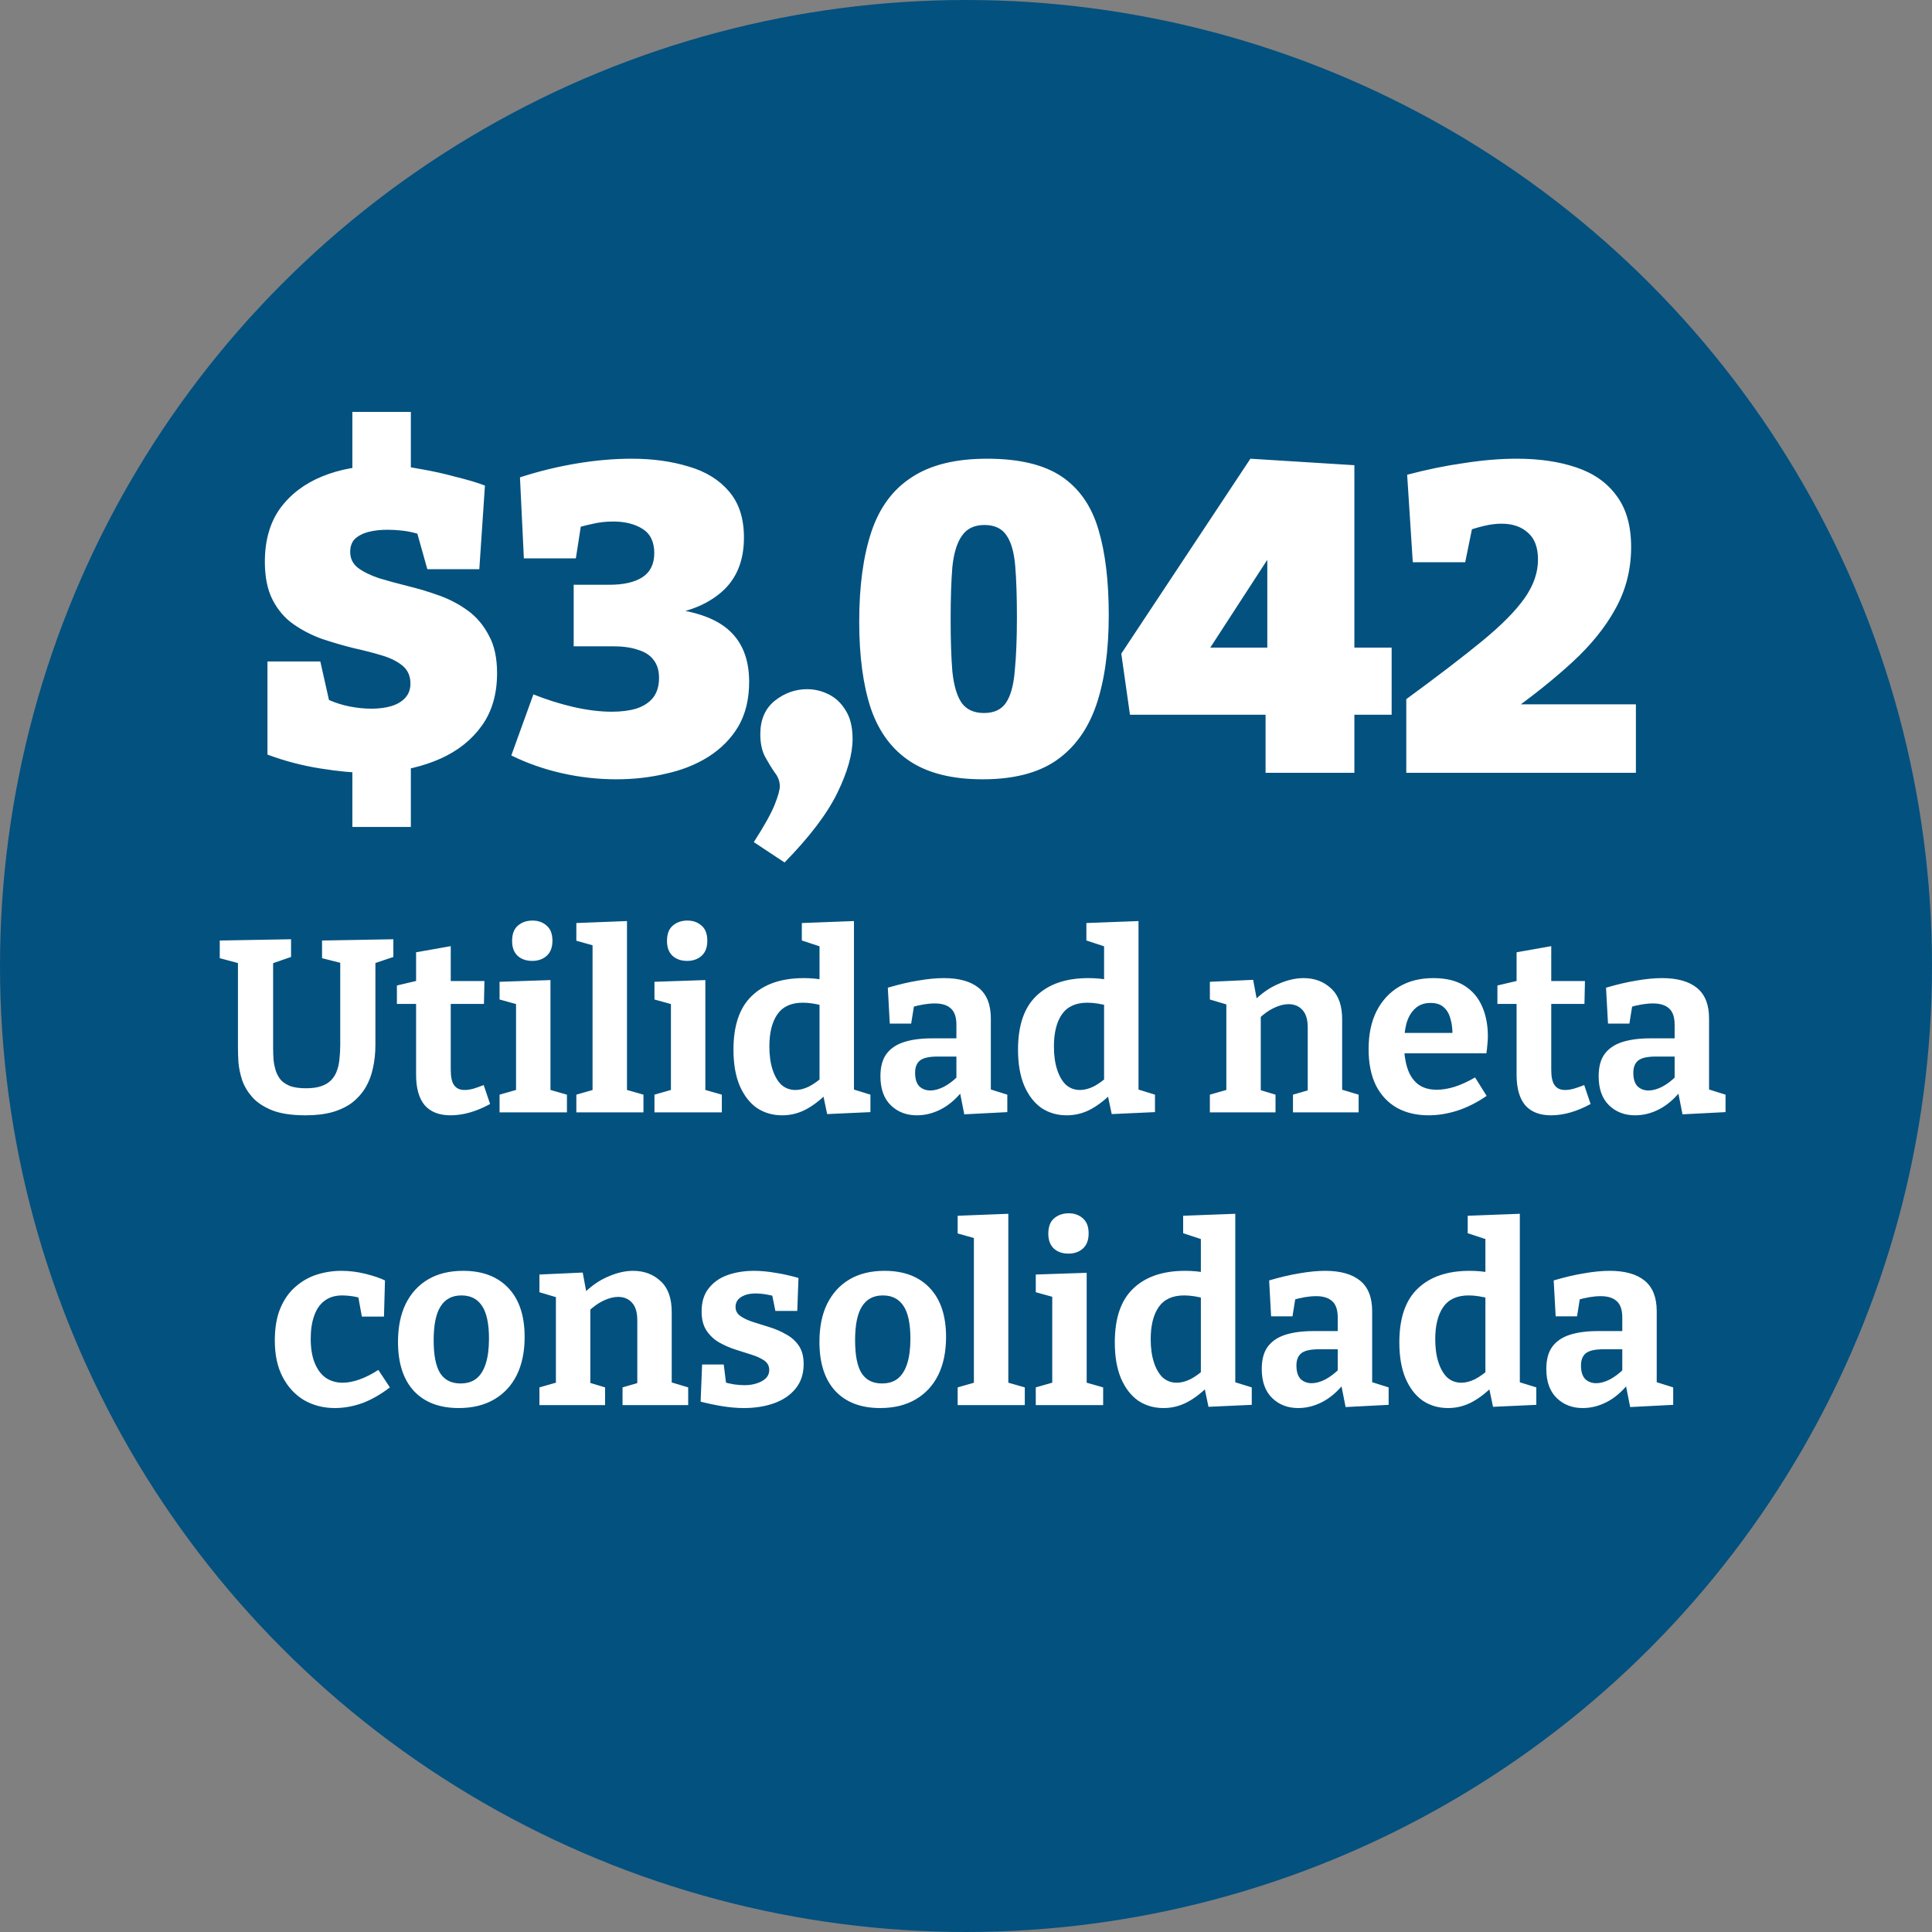 <svg width="165" height="165" viewBox="0 0 165 165" fill="none" xmlns="http://www.w3.org/2000/svg">
<rect x="0" y="0" width="165" height="165" fill="#808080" stroke="none"/>
<circle cx="82.5" cy="82.5" r="82.5" fill="#03517F"/>
<path d="M30.094 70.625V64.853L32.129 66C31.981 66 31.833 66 31.685 66C31.537 66 31.389 66 31.241 66C30.205 66 28.91 65.877 27.356 65.63C25.802 65.383 24.297 64.989 22.842 64.446V56.491H27.356L28.096 59.784C28.663 60.031 29.255 60.216 29.872 60.339C30.513 60.462 31.13 60.524 31.722 60.524C32.363 60.524 32.931 60.45 33.424 60.302C33.917 60.154 34.312 59.92 34.608 59.599C34.904 59.278 35.052 58.871 35.052 58.378C35.052 57.737 34.83 57.231 34.386 56.861C33.942 56.491 33.35 56.195 32.61 55.973C31.87 55.751 31.056 55.541 30.168 55.344C29.28 55.122 28.392 54.863 27.504 54.567C26.616 54.246 25.802 53.827 25.062 53.309C24.322 52.791 23.73 52.1 23.286 51.237C22.842 50.374 22.62 49.288 22.62 47.981C22.62 46.156 23.052 44.639 23.915 43.43C24.803 42.221 25.999 41.309 27.504 40.692C29.009 40.075 30.698 39.767 32.573 39.767L30.094 41.062V35.179H35.089V41.025L33.128 39.767H33.387C34.078 39.767 34.929 39.866 35.94 40.063C36.951 40.236 37.95 40.458 38.937 40.729C39.948 40.976 40.775 41.222 41.416 41.469L40.935 48.61H36.495L35.644 45.576C35.225 45.453 34.793 45.366 34.349 45.317C33.93 45.268 33.51 45.243 33.091 45.243C32.499 45.243 31.956 45.305 31.463 45.428C30.994 45.551 30.612 45.749 30.316 46.02C30.045 46.291 29.909 46.661 29.909 47.13C29.909 47.697 30.131 48.154 30.575 48.499C31.044 48.844 31.648 49.14 32.388 49.387C33.128 49.609 33.942 49.831 34.83 50.053C35.743 50.275 36.643 50.546 37.531 50.867C38.419 51.188 39.233 51.619 39.973 52.162C40.713 52.705 41.305 53.408 41.749 54.271C42.218 55.11 42.452 56.183 42.452 57.49C42.452 59.266 42.02 60.758 41.157 61.967C40.294 63.176 39.122 64.113 37.642 64.779C36.162 65.445 34.497 65.84 32.647 65.963L35.089 64.52V70.625H30.094ZM52.658 66.555C51.08 66.555 49.526 66.382 47.996 66.037C46.467 65.692 45.024 65.186 43.667 64.52L45.554 59.303C46.664 59.747 47.799 60.105 48.958 60.376C50.142 60.647 51.24 60.783 52.251 60.783C53.041 60.783 53.731 60.697 54.323 60.524C54.94 60.327 55.421 60.018 55.766 59.599C56.111 59.155 56.284 58.588 56.284 57.897C56.284 57.256 56.124 56.738 55.803 56.343C55.507 55.948 55.063 55.665 54.471 55.492C53.904 55.295 53.201 55.196 52.362 55.196H48.995V49.942H52.029C53.238 49.942 54.175 49.732 54.841 49.313C55.532 48.869 55.877 48.178 55.877 47.241C55.877 46.279 55.544 45.588 54.878 45.169C54.212 44.75 53.373 44.54 52.362 44.54C51.721 44.54 51.104 44.614 50.512 44.762C49.92 44.885 49.34 45.046 48.773 45.243L49.698 44.355L49.18 47.685H44.74L44.407 40.766C46.011 40.248 47.626 39.853 49.254 39.582C50.882 39.311 52.449 39.175 53.953 39.175C55.729 39.175 57.345 39.397 58.8 39.841C60.255 40.26 61.403 40.963 62.241 41.95C63.105 42.937 63.536 44.256 63.536 45.909C63.536 47.907 62.895 49.461 61.612 50.571C60.354 51.656 58.702 52.31 56.654 52.532L56.358 51.903C58.973 52.076 60.897 52.68 62.13 53.716C63.364 54.752 63.98 56.257 63.98 58.23C63.98 59.71 63.672 60.98 63.055 62.041C62.438 63.077 61.587 63.94 60.502 64.631C59.441 65.297 58.233 65.778 56.876 66.074C55.52 66.395 54.114 66.555 52.658 66.555ZM64.378 71.92C65.266 70.539 65.858 69.478 66.154 68.738C66.45 67.998 66.598 67.468 66.598 67.147C66.598 66.728 66.45 66.333 66.154 65.963C65.883 65.568 65.612 65.124 65.34 64.631C65.069 64.113 64.933 63.472 64.933 62.707C64.933 61.474 65.34 60.524 66.154 59.858C66.993 59.192 67.918 58.859 68.929 58.859C69.57 58.859 70.187 59.007 70.779 59.303C71.371 59.599 71.852 60.055 72.222 60.672C72.617 61.289 72.814 62.103 72.814 63.114C72.814 64.397 72.382 65.926 71.519 67.702C70.656 69.478 69.151 71.464 67.005 73.659L64.378 71.92ZM83.925 66.555C81.36 66.555 79.3 66.049 77.746 65.038C76.192 64.027 75.07 62.522 74.379 60.524C73.713 58.526 73.38 56.047 73.38 53.087C73.38 50.053 73.726 47.5 74.416 45.428C75.107 43.356 76.254 41.802 77.858 40.766C79.461 39.705 81.607 39.175 84.296 39.175C87.034 39.175 89.155 39.681 90.659 40.692C92.164 41.703 93.213 43.208 93.805 45.206C94.397 47.179 94.692 49.621 94.692 52.532C94.692 55.566 94.335 58.131 93.62 60.228C92.904 62.3 91.757 63.879 90.178 64.964C88.624 66.025 86.54 66.555 83.925 66.555ZM84.037 60.894C84.9 60.894 85.529 60.598 85.924 60.006C86.318 59.414 86.565 58.514 86.663 57.305C86.787 56.072 86.849 54.542 86.849 52.717C86.849 50.941 86.799 49.473 86.701 48.314C86.602 47.155 86.355 46.291 85.96 45.724C85.566 45.132 84.937 44.836 84.073 44.836C83.21 44.836 82.569 45.144 82.15 45.761C81.73 46.353 81.459 47.241 81.335 48.425C81.237 49.609 81.188 51.101 81.188 52.902C81.188 54.678 81.237 56.158 81.335 57.342C81.459 58.526 81.718 59.414 82.112 60.006C82.532 60.598 83.173 60.894 84.037 60.894ZM108.084 59.562L109.934 61.042H96.503L95.763 55.825L106.789 39.175L115.669 39.73V56.602L113.819 55.307H118.851V61.042H113.819L115.669 59.562V66H108.084V59.562ZM110.082 55.307L108.232 56.602V43.319L110.859 43.763L101.609 58.008L100.129 55.307H110.082ZM120.102 66V59.71C122.766 57.761 124.924 56.109 126.577 54.752C128.23 53.395 129.438 52.174 130.203 51.089C130.968 50.004 131.35 48.906 131.35 47.796C131.35 46.76 131.066 45.995 130.499 45.502C129.932 44.984 129.179 44.725 128.242 44.725C127.773 44.725 127.28 44.787 126.762 44.91C126.244 45.033 125.701 45.194 125.134 45.391L125.911 44.207L125.134 48.018H120.657L120.176 40.544C121.853 40.1 123.481 39.767 125.06 39.545C126.639 39.298 128.131 39.175 129.537 39.175C131.461 39.175 133.151 39.422 134.606 39.915C136.086 40.408 137.233 41.21 138.047 42.32C138.886 43.43 139.305 44.898 139.305 46.723C139.305 48.622 138.861 50.374 137.973 51.977C137.11 53.556 135.889 55.073 134.31 56.528C132.731 57.983 130.881 59.463 128.76 60.968L128.797 60.154H139.712V66H120.102Z" fill="white"/>
<path d="M27.504 80.321L33.594 80.216V81.728L31.725 82.358L32.061 81.602V89.225C32.061 89.939 31.991 90.604 31.851 91.22C31.725 91.822 31.515 92.375 31.221 92.879C30.927 93.369 30.549 93.796 30.087 94.16C29.625 94.51 29.058 94.783 28.386 94.979C27.728 95.161 26.965 95.252 26.097 95.252C24.935 95.252 23.99 95.112 23.262 94.832C22.534 94.538 21.967 94.167 21.561 93.719C21.155 93.257 20.861 92.767 20.679 92.249C20.511 91.717 20.406 91.213 20.364 90.737C20.336 90.247 20.322 89.834 20.322 89.498V81.623L20.658 82.337L18.768 81.833V80.321L24.858 80.216V81.728L23.031 82.358L23.325 81.623V89.498C23.325 89.862 23.339 90.219 23.367 90.569C23.409 90.905 23.479 91.22 23.577 91.514C23.675 91.794 23.822 92.046 24.018 92.27C24.228 92.48 24.501 92.648 24.837 92.774C25.187 92.886 25.621 92.942 26.139 92.942C26.671 92.942 27.112 92.879 27.462 92.753C27.812 92.627 28.092 92.452 28.302 92.228C28.526 91.99 28.687 91.717 28.785 91.409C28.897 91.101 28.967 90.765 28.995 90.401C29.037 90.023 29.058 89.631 29.058 89.225V81.602L29.331 82.295L27.504 81.833V80.321ZM38.475 95.252C37.509 95.252 36.774 94.965 36.27 94.391C35.78 93.803 35.535 92.935 35.535 91.787V85.361L35.913 85.739H33.897V84.164L35.955 83.681L35.535 84.185V81.329L38.496 80.804V84.185L38.181 83.786H41.373L41.331 85.739H38.181L38.496 85.361V91.388C38.496 91.99 38.594 92.424 38.79 92.69C38.986 92.956 39.28 93.089 39.672 93.089C39.896 93.089 40.141 93.054 40.407 92.984C40.687 92.9 40.988 92.795 41.31 92.669L41.856 94.286C40.68 94.93 39.553 95.252 38.475 95.252ZM47.012 93.278L46.802 93.026L48.419 93.488V95H42.665V93.488L44.282 93.026L44.072 93.278V85.613L44.261 85.802L42.665 85.361V83.849L47.012 83.702V93.278ZM45.458 82.064C44.94 82.064 44.52 81.917 44.198 81.623C43.89 81.329 43.736 80.909 43.736 80.363C43.736 79.775 43.897 79.341 44.219 79.061C44.555 78.767 44.975 78.62 45.479 78.62C45.969 78.62 46.375 78.767 46.697 79.061C47.019 79.341 47.18 79.768 47.18 80.342C47.18 80.916 47.012 81.35 46.676 81.644C46.354 81.924 45.948 82.064 45.458 82.064ZM53.547 93.278L53.337 93.026L54.954 93.488V95H49.221V93.488L50.838 93.026L50.607 93.278V80.573L50.796 80.783L49.221 80.342V78.83L53.547 78.662V93.278ZM60.24 93.278L60.03 93.026L61.647 93.488V95H55.893V93.488L57.51 93.026L57.3 93.278V85.613L57.489 85.802L55.893 85.361V83.849L60.24 83.702V93.278ZM58.686 82.064C58.168 82.064 57.748 81.917 57.426 81.623C57.118 81.329 56.964 80.909 56.964 80.363C56.964 79.775 57.125 79.341 57.447 79.061C57.783 78.767 58.203 78.62 58.707 78.62C59.197 78.62 59.603 78.767 59.925 79.061C60.247 79.341 60.408 79.768 60.408 80.342C60.408 80.916 60.24 81.35 59.904 81.644C59.582 81.924 59.176 82.064 58.686 82.064ZM66.799 95.252C65.987 95.252 65.266 95.042 64.636 94.622C64.02 94.188 63.53 93.551 63.166 92.711C62.816 91.871 62.641 90.849 62.641 89.645C62.641 87.573 63.166 86.04 64.216 85.046C65.266 84.038 66.743 83.534 68.647 83.534C68.955 83.534 69.263 83.548 69.571 83.576C69.879 83.604 70.201 83.653 70.537 83.723L69.991 84.059V80.594L70.201 80.888L68.479 80.321V78.83L72.931 78.662V93.362L72.574 92.942L74.338 93.488V94.979L70.642 95.147L70.264 93.341L70.558 93.446C69.942 94.048 69.326 94.503 68.71 94.811C68.108 95.105 67.471 95.252 66.799 95.252ZM67.933 93.089C68.297 93.089 68.682 92.991 69.088 92.795C69.494 92.585 69.914 92.284 70.348 91.892L69.991 92.774V85.235L70.348 85.907C69.69 85.725 69.095 85.634 68.563 85.634C67.569 85.634 66.841 85.97 66.379 86.642C65.931 87.3 65.707 88.21 65.707 89.372C65.707 90.128 65.798 90.786 65.98 91.346C66.162 91.906 66.414 92.34 66.736 92.648C67.072 92.942 67.471 93.089 67.933 93.089ZM84.621 93.509L84.222 92.921L86.028 93.488V94.979L82.353 95.168L81.954 93.152L82.165 93.215C81.605 93.901 80.996 94.412 80.338 94.748C79.68 95.084 79.001 95.252 78.3 95.252C77.404 95.252 76.662 94.965 76.075 94.391C75.487 93.817 75.192 92.991 75.192 91.913C75.192 91.115 75.361 90.485 75.697 90.023C76.046 89.547 76.55 89.204 77.209 88.994C77.867 88.784 78.665 88.679 79.603 88.679H81.891L81.681 88.91V87.524C81.681 86.866 81.52 86.397 81.198 86.117C80.891 85.837 80.436 85.697 79.834 85.697C79.54 85.697 79.225 85.725 78.888 85.781C78.552 85.837 78.189 85.921 77.796 86.033L78.091 85.718L77.817 87.419H75.99L75.823 84.353C76.775 84.073 77.642 83.87 78.427 83.744C79.225 83.604 79.953 83.534 80.611 83.534C81.912 83.534 82.906 83.814 83.593 84.374C84.278 84.934 84.621 85.802 84.621 86.978V93.509ZM78.153 91.619C78.153 92.137 78.272 92.522 78.51 92.774C78.763 93.012 79.078 93.131 79.456 93.131C79.805 93.131 80.191 93.026 80.611 92.816C81.031 92.592 81.43 92.291 81.808 91.913L81.681 92.417V90.023L81.891 90.233H80.085C79.358 90.233 78.853 90.345 78.573 90.569C78.293 90.793 78.153 91.143 78.153 91.619ZM91.101 95.252C90.289 95.252 89.568 95.042 88.938 94.622C88.322 94.188 87.832 93.551 87.468 92.711C87.118 91.871 86.943 90.849 86.943 89.645C86.943 87.573 87.468 86.04 88.518 85.046C89.568 84.038 91.045 83.534 92.949 83.534C93.257 83.534 93.565 83.548 93.873 83.576C94.181 83.604 94.503 83.653 94.839 83.723L94.293 84.059V80.594L94.503 80.888L92.781 80.321V78.83L97.233 78.662V93.362L96.876 92.942L98.64 93.488V94.979L94.944 95.147L94.566 93.341L94.86 93.446C94.244 94.048 93.628 94.503 93.012 94.811C92.41 95.105 91.773 95.252 91.101 95.252ZM92.235 93.089C92.599 93.089 92.984 92.991 93.39 92.795C93.796 92.585 94.216 92.284 94.65 91.892L94.293 92.774V85.235L94.65 85.907C93.992 85.725 93.397 85.634 92.865 85.634C91.871 85.634 91.143 85.97 90.681 86.642C90.233 87.3 90.009 88.21 90.009 89.372C90.009 90.128 90.1 90.786 90.282 91.346C90.464 91.906 90.716 92.34 91.038 92.648C91.374 92.942 91.773 93.089 92.235 93.089ZM103.327 95V93.488L105.091 92.984L104.734 93.404V85.403L105.091 85.886L103.327 85.361V83.849L107.023 83.681L107.401 85.697L107.023 85.55C107.695 84.864 108.409 84.36 109.165 84.038C109.921 83.702 110.642 83.534 111.328 83.534C112.28 83.534 113.071 83.835 113.701 84.437C114.331 85.025 114.639 85.921 114.625 87.125V93.404L114.352 92.984L116.032 93.488V95H110.425V93.488L112.021 93.026L111.685 93.467V87.755C111.685 87.069 111.531 86.565 111.223 86.243C110.929 85.921 110.537 85.76 110.047 85.76C109.669 85.76 109.256 85.865 108.808 86.075C108.36 86.285 107.919 86.6 107.485 87.02L107.674 86.579V93.467L107.401 93.026L108.934 93.488V95H103.327ZM122.008 95.252C120.986 95.252 120.09 95.042 119.32 94.622C118.55 94.188 117.948 93.551 117.514 92.711C117.094 91.857 116.884 90.821 116.884 89.603C116.884 88.343 117.108 87.265 117.556 86.369C118.018 85.459 118.662 84.759 119.488 84.269C120.314 83.779 121.287 83.534 122.407 83.534C123.499 83.534 124.388 83.751 125.074 84.185C125.76 84.619 126.264 85.214 126.586 85.97C126.908 86.712 127.069 87.552 127.069 88.49C127.069 88.728 127.055 88.966 127.027 89.204C127.013 89.442 126.985 89.694 126.943 89.96H119.257V88.217H124.423L124.045 88.49C124.059 87.93 124.003 87.44 123.877 87.02C123.765 86.586 123.569 86.25 123.289 86.012C123.023 85.774 122.652 85.655 122.176 85.655C121.63 85.655 121.189 85.816 120.853 86.138C120.517 86.446 120.272 86.866 120.118 87.398C119.978 87.93 119.908 88.525 119.908 89.183C119.908 89.925 119.999 90.59 120.181 91.178C120.363 91.766 120.657 92.228 121.063 92.564C121.483 92.9 122.029 93.068 122.701 93.068C123.177 93.068 123.688 92.984 124.234 92.816C124.794 92.634 125.375 92.368 125.977 92.018L126.964 93.593C126.152 94.153 125.319 94.573 124.465 94.853C123.625 95.119 122.806 95.252 122.008 95.252ZM132.462 95.252C131.496 95.252 130.761 94.965 130.257 94.391C129.767 93.803 129.522 92.935 129.522 91.787V85.361L129.9 85.739H127.884V84.164L129.942 83.681L129.522 84.185V81.329L132.483 80.804V84.185L132.168 83.786H135.36L135.318 85.739H132.168L132.483 85.361V91.388C132.483 91.99 132.581 92.424 132.777 92.69C132.973 92.956 133.267 93.089 133.659 93.089C133.883 93.089 134.128 93.054 134.394 92.984C134.674 92.9 134.975 92.795 135.297 92.669L135.843 94.286C134.667 94.93 133.54 95.252 132.462 95.252ZM145.96 93.509L145.561 92.921L147.367 93.488V94.979L143.692 95.168L143.293 93.152L143.503 93.215C142.943 93.901 142.334 94.412 141.676 94.748C141.018 95.084 140.339 95.252 139.639 95.252C138.743 95.252 138.001 94.965 137.413 94.391C136.825 93.817 136.531 92.991 136.531 91.913C136.531 91.115 136.699 90.485 137.035 90.023C137.385 89.547 137.889 89.204 138.547 88.994C139.205 88.784 140.003 88.679 140.941 88.679H143.23L143.02 88.91V87.524C143.02 86.866 142.859 86.397 142.537 86.117C142.229 85.837 141.774 85.697 141.172 85.697C140.878 85.697 140.563 85.725 140.227 85.781C139.891 85.837 139.527 85.921 139.135 86.033L139.429 85.718L139.156 87.419H137.329L137.161 84.353C138.113 84.073 138.981 83.87 139.765 83.744C140.563 83.604 141.291 83.534 141.949 83.534C143.251 83.534 144.245 83.814 144.931 84.374C145.617 84.934 145.96 85.802 145.96 86.978V93.509ZM139.492 91.619C139.492 92.137 139.611 92.522 139.849 92.774C140.101 93.012 140.416 93.131 140.794 93.131C141.144 93.131 141.529 93.026 141.949 92.816C142.369 92.592 142.768 92.291 143.146 91.913L143.02 92.417V90.023L143.23 90.233H141.424C140.696 90.233 140.192 90.345 139.912 90.569C139.632 90.793 139.492 91.143 139.492 91.619ZM28.594 120.252C27.628 120.252 26.753 120.028 25.969 119.58C25.199 119.118 24.59 118.46 24.142 117.606C23.694 116.752 23.47 115.716 23.47 114.498C23.47 113.392 23.631 112.461 23.953 111.705C24.275 110.949 24.709 110.34 25.255 109.878C25.801 109.402 26.41 109.059 27.082 108.849C27.754 108.639 28.447 108.534 29.161 108.534C29.833 108.534 30.512 108.618 31.198 108.786C31.884 108.954 32.444 109.143 32.878 109.353L32.794 112.44H30.904L30.589 110.718L30.82 110.886C30.61 110.802 30.351 110.739 30.043 110.697C29.749 110.655 29.476 110.634 29.224 110.634C28.622 110.634 28.118 110.788 27.712 111.096C27.32 111.39 27.026 111.817 26.83 112.377C26.634 112.923 26.536 113.574 26.536 114.33C26.536 115.142 26.648 115.828 26.872 116.388C27.096 116.948 27.411 117.375 27.817 117.669C28.237 117.949 28.72 118.089 29.266 118.089C29.7 118.089 30.176 117.998 30.694 117.816C31.212 117.634 31.751 117.361 32.311 116.997L33.298 118.488C32.514 119.09 31.73 119.538 30.946 119.832C30.162 120.112 29.378 120.252 28.594 120.252ZM39.556 108.534C41.208 108.534 42.496 109.024 43.42 110.004C44.344 110.984 44.806 112.377 44.806 114.183C44.806 115.443 44.582 116.528 44.134 117.438C43.686 118.334 43.042 119.027 42.202 119.517C41.362 120.007 40.354 120.252 39.178 120.252C37.526 120.252 36.245 119.762 35.335 118.782C34.439 117.802 33.991 116.409 33.991 114.603C33.991 113.343 34.208 112.265 34.642 111.369C35.09 110.459 35.727 109.759 36.553 109.269C37.379 108.779 38.38 108.534 39.556 108.534ZM39.409 110.634C38.611 110.634 38.016 110.949 37.624 111.579C37.232 112.195 37.036 113.154 37.036 114.456C37.036 115.758 37.225 116.703 37.603 117.291C37.981 117.865 38.555 118.152 39.325 118.152C39.885 118.152 40.34 118.012 40.69 117.732C41.04 117.452 41.306 117.025 41.488 116.451C41.67 115.877 41.761 115.17 41.761 114.33C41.761 113.056 41.565 112.125 41.173 111.537C40.781 110.935 40.193 110.634 39.409 110.634ZM46.069 120V118.488L47.833 117.984L47.476 118.404V110.403L47.833 110.886L46.069 110.361V108.849L49.765 108.681L50.143 110.697L49.765 110.55C50.437 109.864 51.151 109.36 51.907 109.038C52.663 108.702 53.384 108.534 54.07 108.534C55.022 108.534 55.813 108.835 56.443 109.437C57.073 110.025 57.381 110.921 57.367 112.125V118.404L57.094 117.984L58.774 118.488V120H53.167V118.488L54.763 118.026L54.427 118.467V112.755C54.427 112.069 54.273 111.565 53.965 111.243C53.671 110.921 53.279 110.76 52.789 110.76C52.411 110.76 51.998 110.865 51.55 111.075C51.102 111.285 50.661 111.6 50.227 112.02L50.416 111.579V118.467L50.143 118.026L51.676 118.488V120H46.069ZM62.818 111.621C62.818 111.943 62.958 112.202 63.238 112.398C63.518 112.594 63.875 112.762 64.309 112.902C64.757 113.042 65.226 113.189 65.716 113.343C66.22 113.497 66.689 113.7 67.123 113.952C67.571 114.19 67.935 114.512 68.215 114.918C68.495 115.324 68.635 115.849 68.635 116.493C68.635 117.319 68.411 118.012 67.963 118.572C67.515 119.132 66.906 119.552 66.136 119.832C65.366 120.112 64.498 120.252 63.532 120.252C62.972 120.252 62.377 120.203 61.747 120.105C61.131 120.007 60.494 119.874 59.836 119.706L59.962 116.535H61.81L62.041 118.383L61.789 118.026C62.069 118.11 62.377 118.18 62.713 118.236C63.049 118.278 63.343 118.299 63.595 118.299C63.959 118.299 64.295 118.25 64.603 118.152C64.925 118.054 65.184 117.914 65.38 117.732C65.59 117.536 65.695 117.291 65.695 116.997C65.695 116.661 65.555 116.395 65.275 116.199C64.995 116.003 64.631 115.835 64.183 115.695C63.749 115.555 63.287 115.408 62.797 115.254C62.321 115.1 61.859 114.897 61.411 114.645C60.977 114.393 60.62 114.057 60.34 113.637C60.06 113.217 59.92 112.671 59.92 111.999C59.92 111.187 60.123 110.529 60.529 110.025C60.935 109.507 61.474 109.129 62.146 108.891C62.832 108.653 63.581 108.534 64.393 108.534C64.967 108.534 65.576 108.59 66.22 108.702C66.864 108.8 67.522 108.947 68.194 109.143L68.089 111.957H66.22L65.884 110.298L66.283 110.739C65.625 110.557 65.044 110.466 64.54 110.466C64.022 110.466 63.602 110.571 63.28 110.781C62.972 110.977 62.818 111.257 62.818 111.621ZM75.547 108.534C77.2 108.534 78.487 109.024 79.412 110.004C80.335 110.984 80.797 112.377 80.797 114.183C80.797 115.443 80.573 116.528 80.126 117.438C79.677 118.334 79.034 119.027 78.194 119.517C77.353 120.007 76.346 120.252 75.169 120.252C73.517 120.252 72.237 119.762 71.326 118.782C70.43 117.802 69.983 116.409 69.983 114.603C69.983 113.343 70.2 112.265 70.633 111.369C71.082 110.459 71.719 109.759 72.544 109.269C73.371 108.779 74.371 108.534 75.547 108.534ZM75.4 110.634C74.603 110.634 74.007 110.949 73.615 111.579C73.224 112.195 73.028 113.154 73.028 114.456C73.028 115.758 73.216 116.703 73.594 117.291C73.972 117.865 74.546 118.152 75.317 118.152C75.876 118.152 76.332 118.012 76.681 117.732C77.031 117.452 77.297 117.025 77.48 116.451C77.662 115.877 77.752 115.17 77.752 114.33C77.752 113.056 77.556 112.125 77.165 111.537C76.772 110.935 76.184 110.634 75.4 110.634ZM86.114 118.278L85.904 118.026L87.521 118.488V120H81.788V118.488L83.405 118.026L83.174 118.278V105.573L83.363 105.783L81.788 105.342V103.83L86.114 103.662V118.278ZM92.806 118.278L92.596 118.026L94.213 118.488V120H88.459V118.488L90.076 118.026L89.866 118.278V110.613L90.055 110.802L88.459 110.361V108.849L92.806 108.702V118.278ZM91.252 107.064C90.734 107.064 90.314 106.917 89.992 106.623C89.684 106.329 89.53 105.909 89.53 105.363C89.53 104.775 89.691 104.341 90.013 104.061C90.349 103.767 90.769 103.62 91.273 103.62C91.763 103.62 92.169 103.767 92.491 104.061C92.813 104.341 92.974 104.768 92.974 105.342C92.974 105.916 92.806 106.35 92.47 106.644C92.148 106.924 91.742 107.064 91.252 107.064ZM99.366 120.252C98.554 120.252 97.833 120.042 97.203 119.622C96.587 119.188 96.097 118.551 95.733 117.711C95.383 116.871 95.208 115.849 95.208 114.645C95.208 112.573 95.733 111.04 96.783 110.046C97.833 109.038 99.31 108.534 101.214 108.534C101.522 108.534 101.83 108.548 102.138 108.576C102.446 108.604 102.768 108.653 103.104 108.723L102.558 109.059V105.594L102.768 105.888L101.046 105.321V103.83L105.498 103.662V118.362L105.141 117.942L106.905 118.488V119.979L103.209 120.147L102.831 118.341L103.125 118.446C102.509 119.048 101.893 119.503 101.277 119.811C100.675 120.105 100.038 120.252 99.366 120.252ZM100.5 118.089C100.864 118.089 101.249 117.991 101.655 117.795C102.061 117.585 102.481 117.284 102.915 116.892L102.558 117.774V110.235L102.915 110.907C102.257 110.725 101.662 110.634 101.13 110.634C100.136 110.634 99.408 110.97 98.946 111.642C98.498 112.3 98.274 113.21 98.274 114.372C98.274 115.128 98.365 115.786 98.547 116.346C98.729 116.906 98.981 117.34 99.303 117.648C99.639 117.942 100.038 118.089 100.5 118.089ZM117.188 118.509L116.789 117.921L118.595 118.488V119.979L114.92 120.168L114.521 118.152L114.731 118.215C114.171 118.901 113.562 119.412 112.904 119.748C112.246 120.084 111.567 120.252 110.867 120.252C109.971 120.252 109.229 119.965 108.641 119.391C108.053 118.817 107.759 117.991 107.759 116.913C107.759 116.115 107.927 115.485 108.263 115.023C108.613 114.547 109.117 114.204 109.775 113.994C110.433 113.784 111.231 113.679 112.169 113.679H114.458L114.248 113.91V112.524C114.248 111.866 114.087 111.397 113.765 111.117C113.457 110.837 113.002 110.697 112.4 110.697C112.106 110.697 111.791 110.725 111.455 110.781C111.119 110.837 110.755 110.921 110.363 111.033L110.657 110.718L110.384 112.419H108.557L108.389 109.353C109.341 109.073 110.209 108.87 110.993 108.744C111.791 108.604 112.519 108.534 113.177 108.534C114.479 108.534 115.473 108.814 116.159 109.374C116.845 109.934 117.188 110.802 117.188 111.978V118.509ZM110.72 116.619C110.72 117.137 110.839 117.522 111.077 117.774C111.329 118.012 111.644 118.131 112.022 118.131C112.372 118.131 112.757 118.026 113.177 117.816C113.597 117.592 113.996 117.291 114.374 116.913L114.248 117.417V115.023L114.458 115.233H112.652C111.924 115.233 111.42 115.345 111.14 115.569C110.86 115.793 110.72 116.143 110.72 116.619ZM123.667 120.252C122.855 120.252 122.134 120.042 121.504 119.622C120.888 119.188 120.398 118.551 120.034 117.711C119.684 116.871 119.509 115.849 119.509 114.645C119.509 112.573 120.034 111.04 121.084 110.046C122.134 109.038 123.611 108.534 125.515 108.534C125.823 108.534 126.131 108.548 126.439 108.576C126.747 108.604 127.069 108.653 127.405 108.723L126.859 109.059V105.594L127.069 105.888L125.347 105.321V103.83L129.799 103.662V118.362L129.442 117.942L131.206 118.488V119.979L127.51 120.147L127.132 118.341L127.426 118.446C126.81 119.048 126.194 119.503 125.578 119.811C124.976 120.105 124.339 120.252 123.667 120.252ZM124.801 118.089C125.165 118.089 125.55 117.991 125.956 117.795C126.362 117.585 126.782 117.284 127.216 116.892L126.859 117.774V110.235L127.216 110.907C126.558 110.725 125.963 110.634 125.431 110.634C124.437 110.634 123.709 110.97 123.247 111.642C122.799 112.3 122.575 113.21 122.575 114.372C122.575 115.128 122.666 115.786 122.848 116.346C123.03 116.906 123.282 117.34 123.604 117.648C123.94 117.942 124.339 118.089 124.801 118.089ZM141.49 118.509L141.091 117.921L142.897 118.488V119.979L139.222 120.168L138.823 118.152L139.033 118.215C138.473 118.901 137.864 119.412 137.206 119.748C136.548 120.084 135.869 120.252 135.169 120.252C134.273 120.252 133.531 119.965 132.943 119.391C132.355 118.817 132.061 117.991 132.061 116.913C132.061 116.115 132.229 115.485 132.565 115.023C132.915 114.547 133.419 114.204 134.077 113.994C134.735 113.784 135.533 113.679 136.471 113.679H138.76L138.55 113.91V112.524C138.55 111.866 138.389 111.397 138.067 111.117C137.759 110.837 137.304 110.697 136.702 110.697C136.408 110.697 136.093 110.725 135.757 110.781C135.421 110.837 135.057 110.921 134.665 111.033L134.959 110.718L134.686 112.419H132.859L132.691 109.353C133.643 109.073 134.511 108.87 135.295 108.744C136.093 108.604 136.821 108.534 137.479 108.534C138.781 108.534 139.775 108.814 140.461 109.374C141.147 109.934 141.49 110.802 141.49 111.978V118.509ZM135.022 116.619C135.022 117.137 135.141 117.522 135.379 117.774C135.631 118.012 135.946 118.131 136.324 118.131C136.674 118.131 137.059 118.026 137.479 117.816C137.899 117.592 138.298 117.291 138.676 116.913L138.55 117.417V115.023L138.76 115.233H136.954C136.226 115.233 135.722 115.345 135.442 115.569C135.162 115.793 135.022 116.143 135.022 116.619Z" fill="white"/>
</svg>

